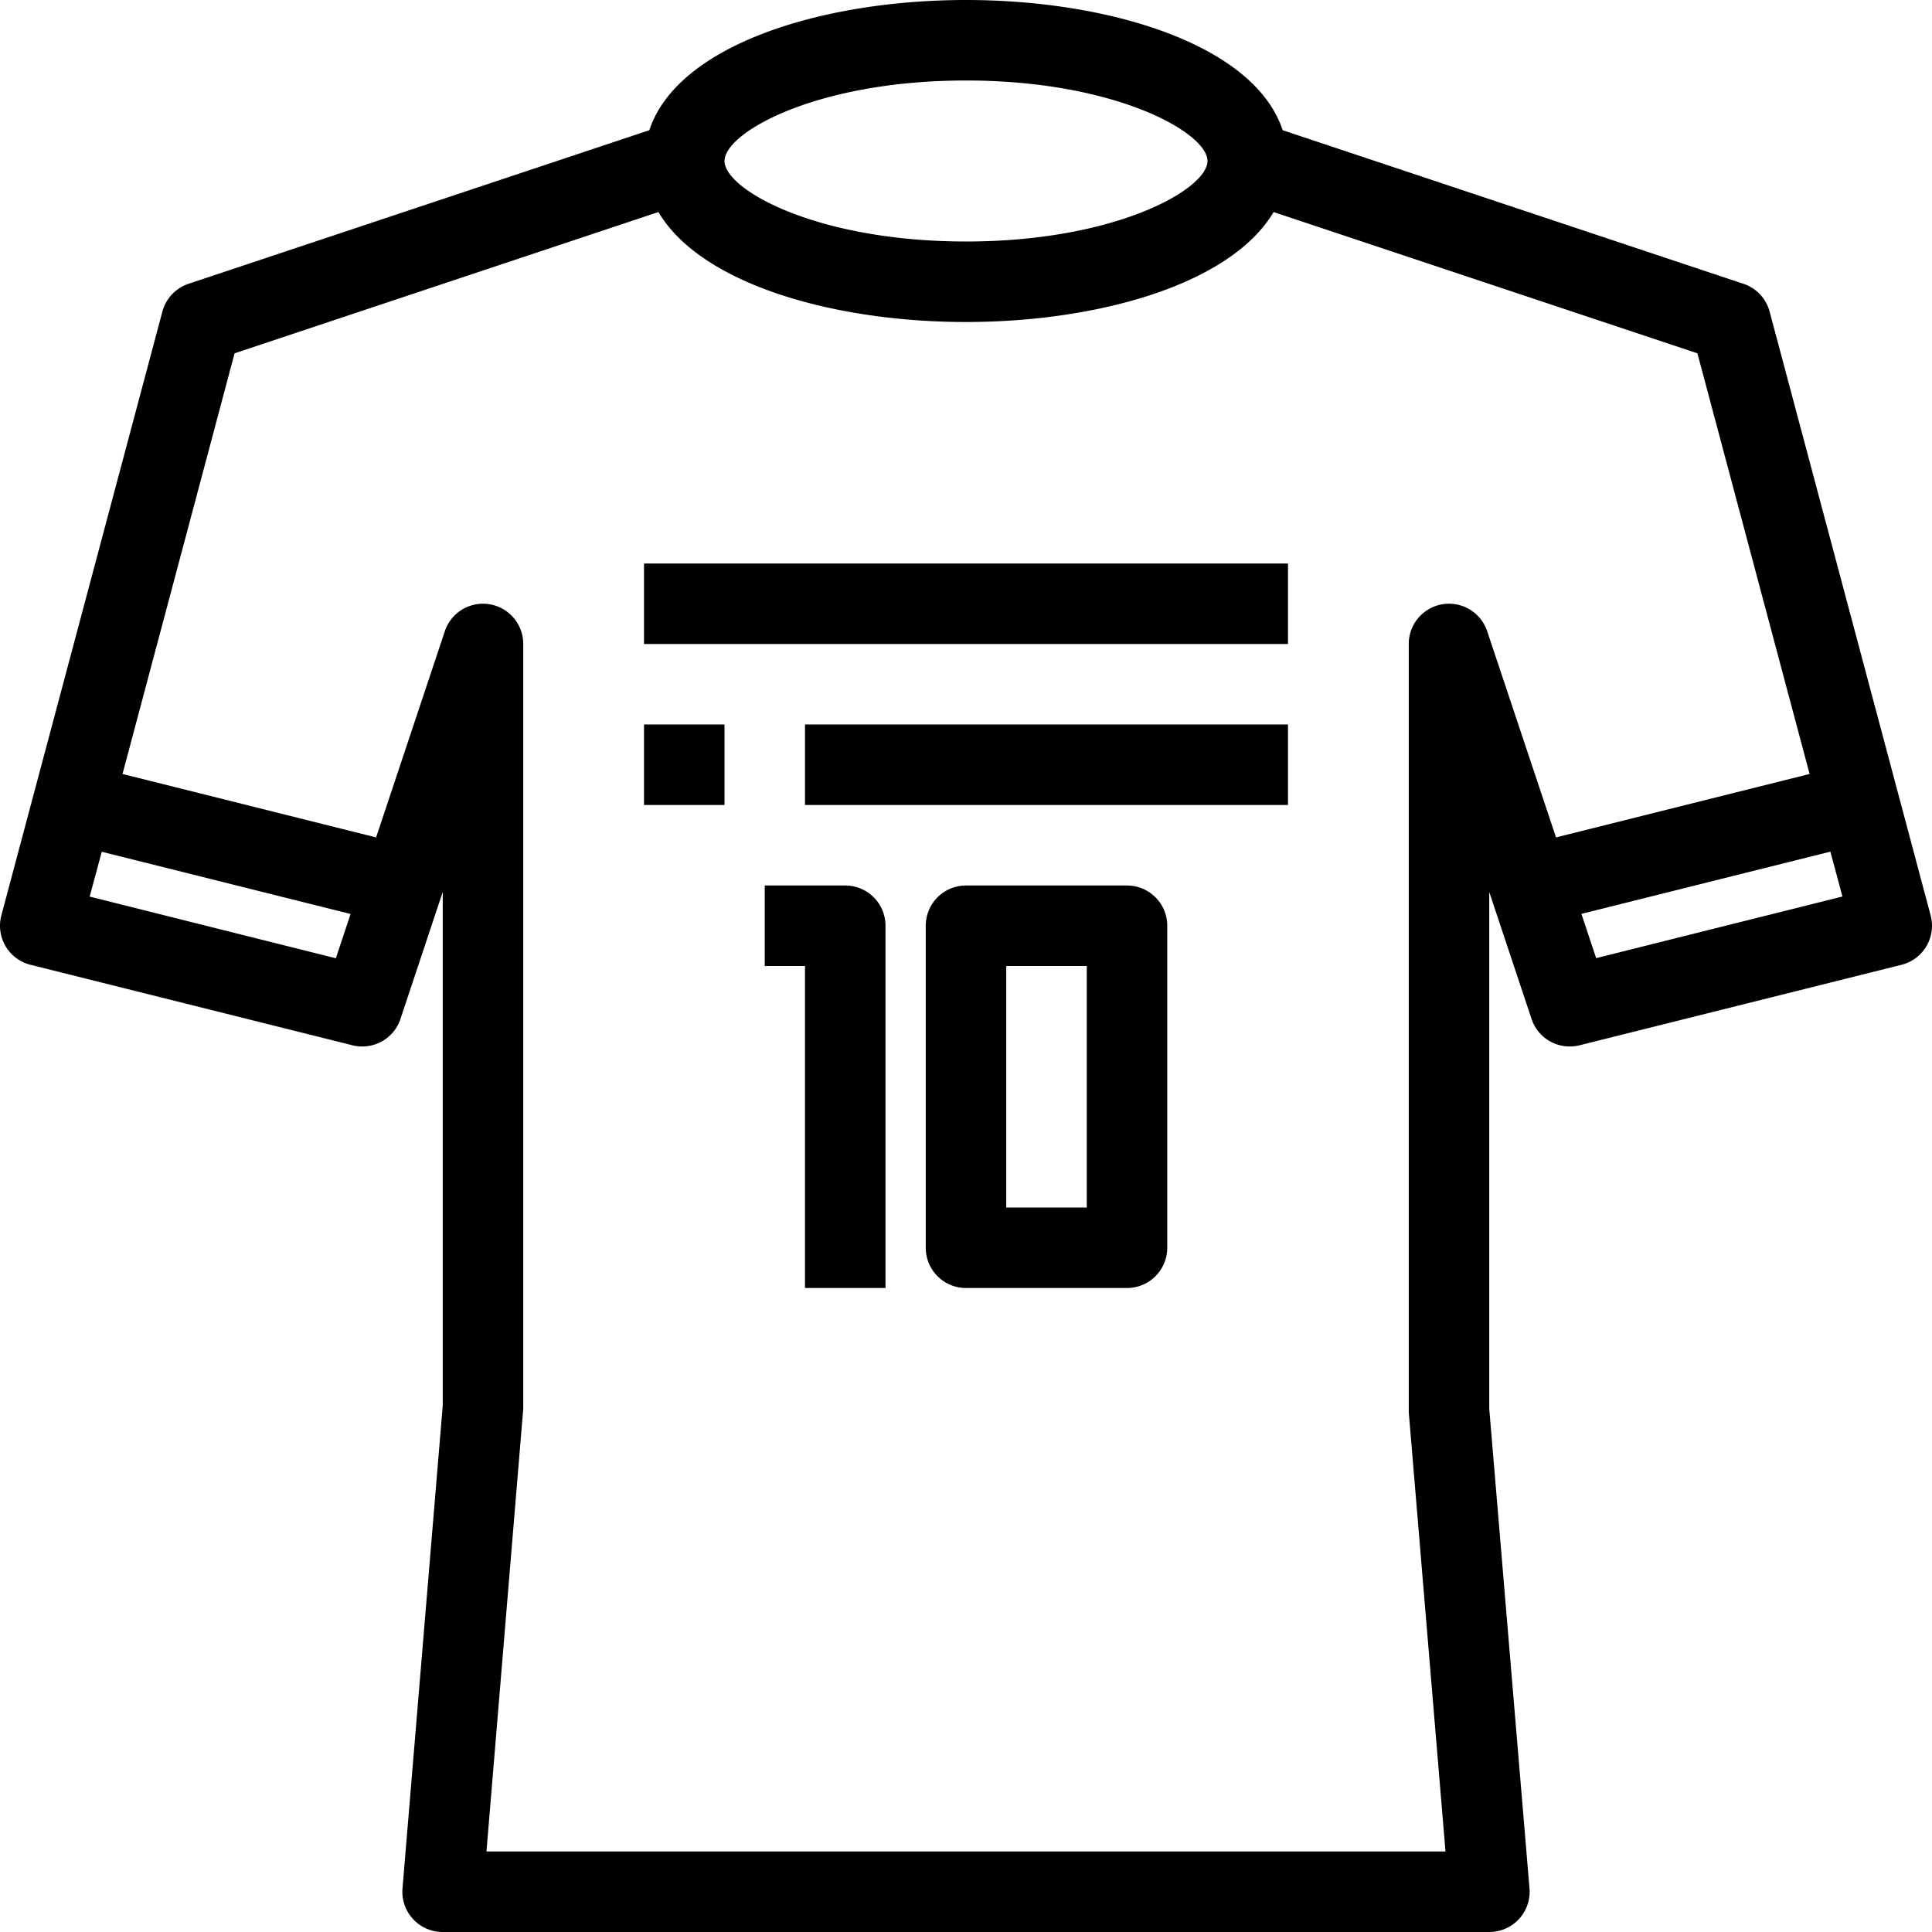 <svg xmlns="http://www.w3.org/2000/svg" viewBox="0 0 48 48"><g id="_6-jersey" data-name="6-jersey"><path d="M47.966,22.742l-4-15a1,1,0,0,0-.65-.691L31.868,3.235C31.165,1.11,27.568,0,24,0s-7.165,1.11-7.868,3.235L4.684,7.051a1,1,0,0,0-.65.691l-4,15A1,1,0,0,0,.757,23.97l8,2a1,1,0,0,0,1.192-.654L11,22.159l0,12.758-1,12A1,1,0,0,0,11,48H37a1,1,0,0,0,1-1.083L37,35V22.162l1.051,3.154a1,1,0,0,0,1.192.654l8-2a1,1,0,0,0,.723-1.228ZM24,2c3.722,0,6,1.3,6,2s-2.278,2-6,2-6-1.295-6-2S20.278,2,24,2ZM2.228,22.276l.3-1.114L8.71,22.708l-.366,1.1Zm34.721-6.592A1,1,0,0,0,35,16l0,19.083L35.913,46H12.086L13,35V16a1,1,0,0,0-1.949-.316L9.344,20.805l-6.3-1.576L5.828,8.778l10.53-3.51C17.422,7.065,20.725,8,24,8s6.578-.935,7.642-2.732l10.53,3.51,2.787,10.451-6.3,1.576Zm2.707,8.121-.366-1.1,6.185-1.546.3,1.114Z"/><rect x="16" y="14" width="16" height="2"/><rect x="20" y="18" width="12" height="2"/><rect x="16" y="18" width="2" height="2"/><path d="M21,22H19v2h1v8h2V23A1,1,0,0,0,21,22Z"/><path d="M28,22H24a1,1,0,0,0-1,1v8a1,1,0,0,0,1,1h4a1,1,0,0,0,1-1V23A1,1,0,0,0,28,22Zm-1,8H25V24h2Z"/></g></svg>